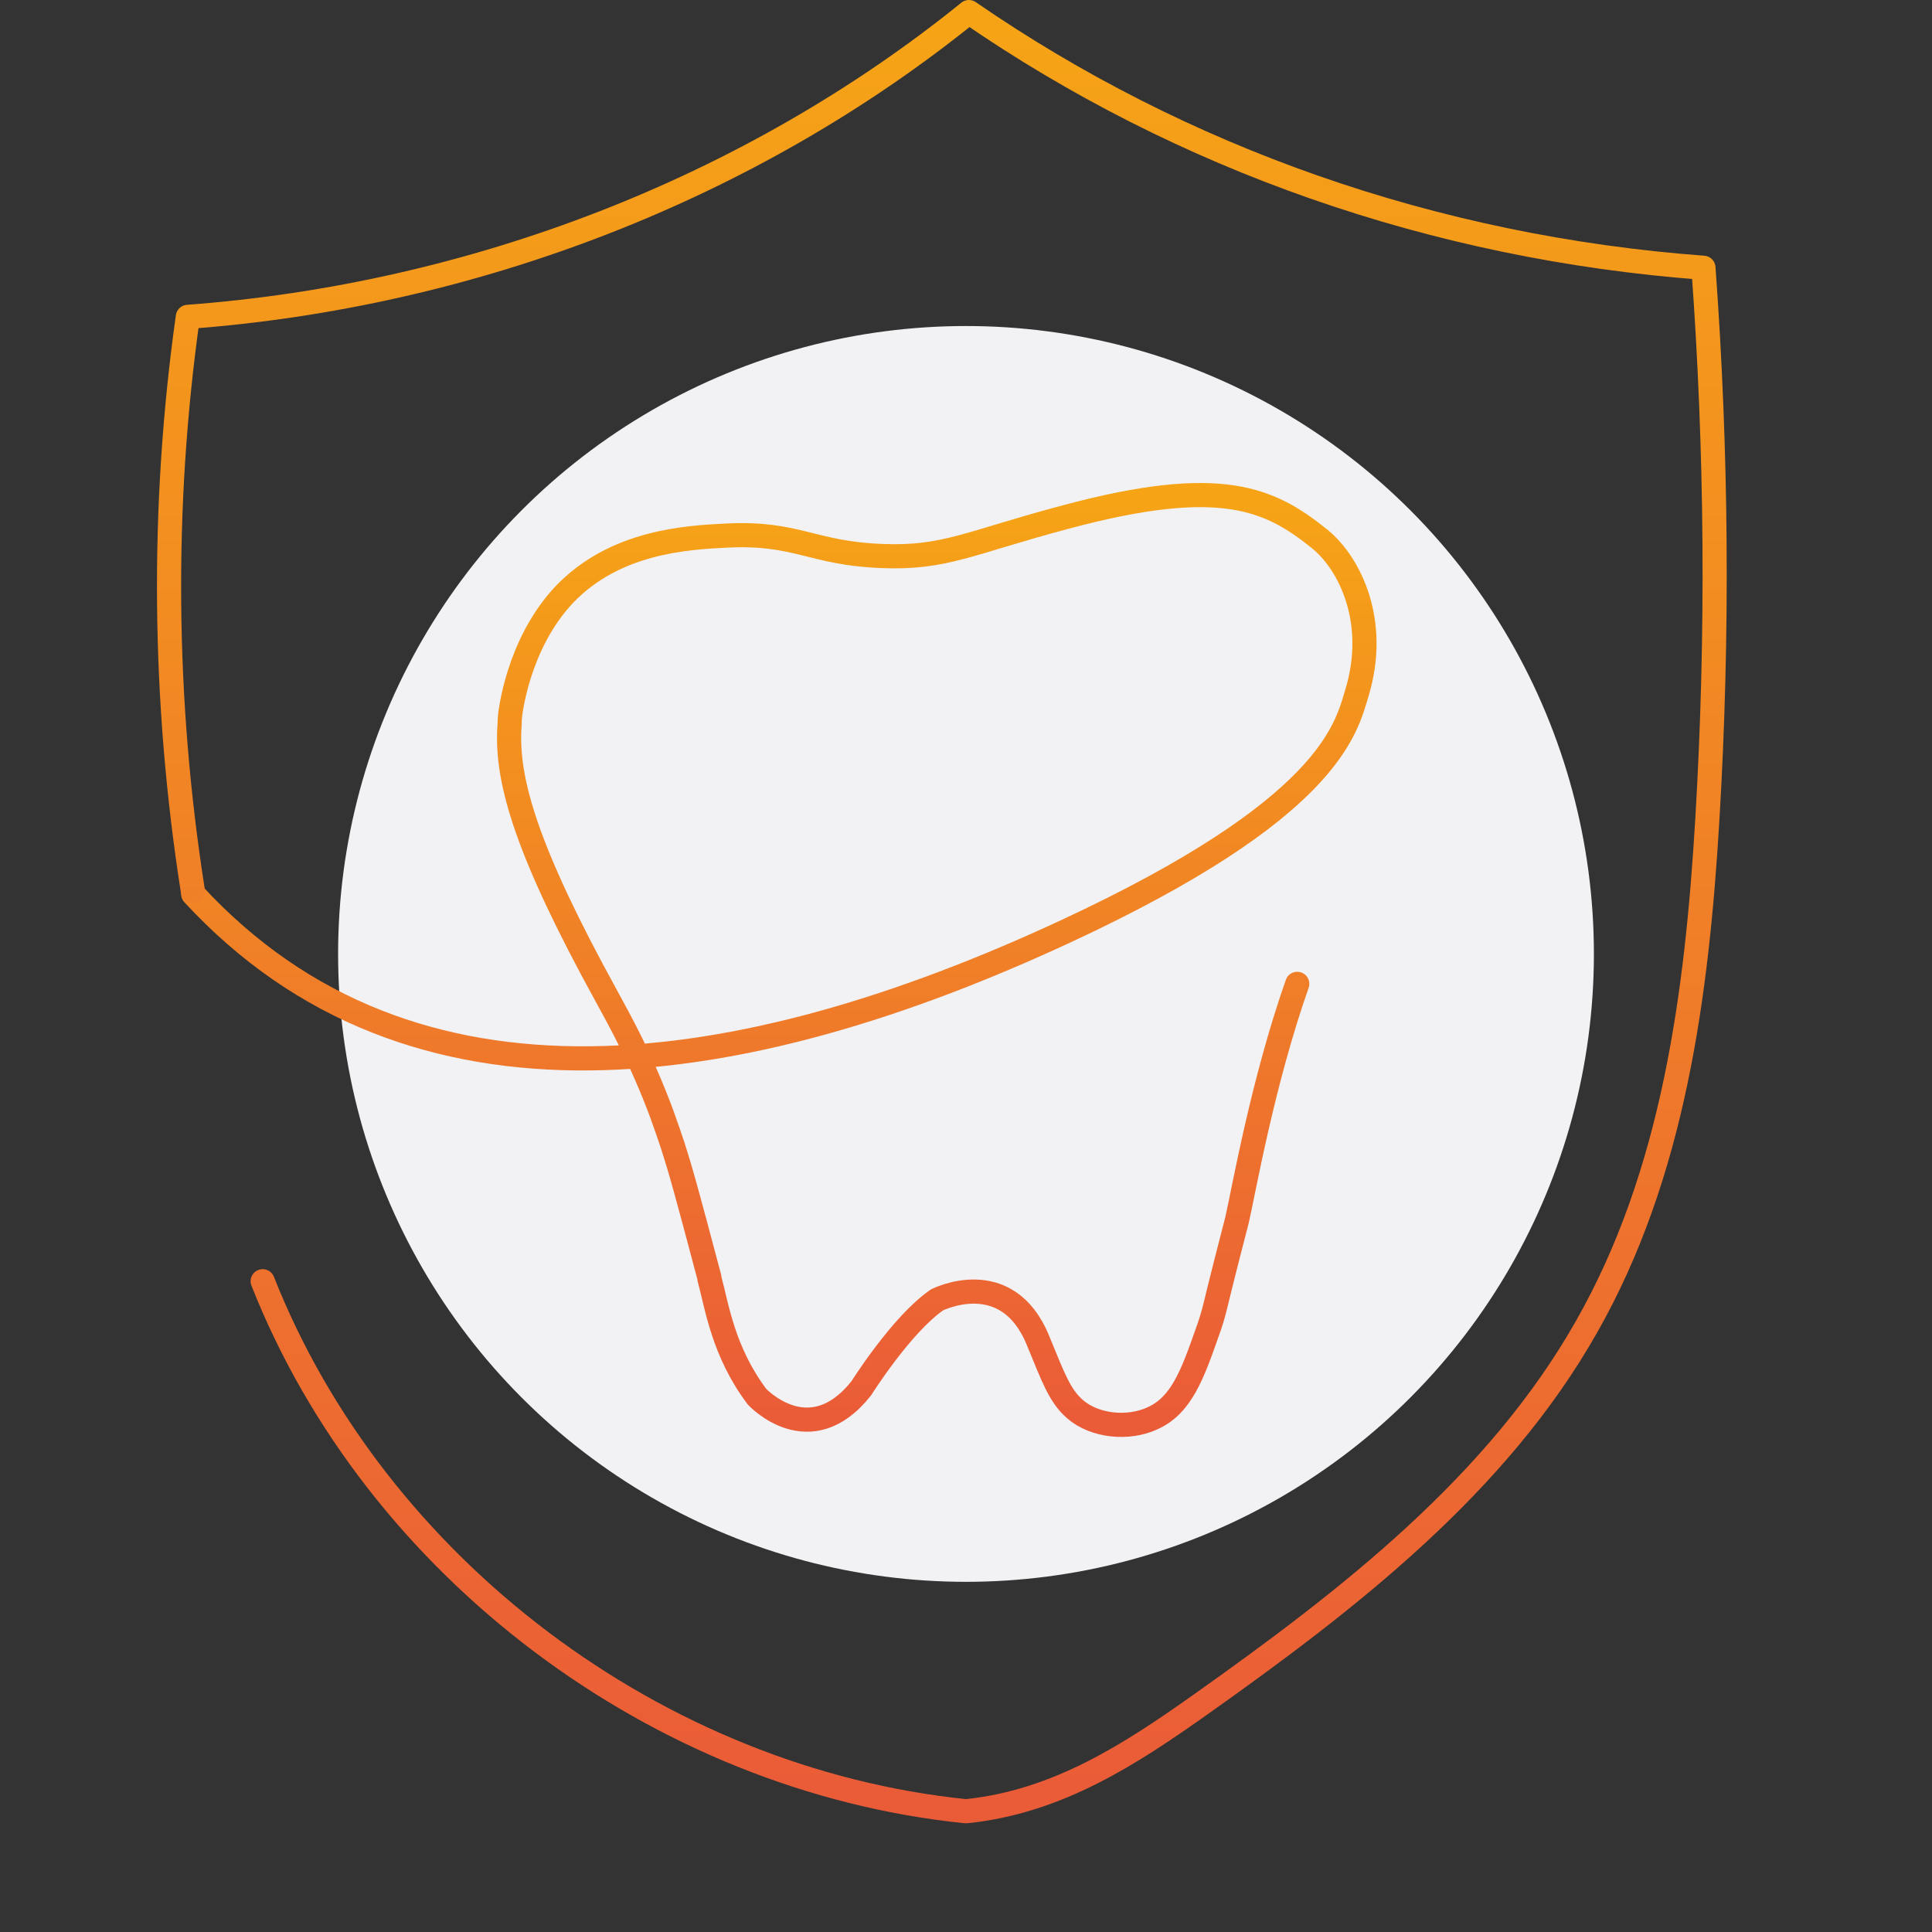 <?xml version="1.0" encoding="UTF-8"?>
<svg xmlns="http://www.w3.org/2000/svg" width="160" height="160" viewBox="0 0 160 160" fill="none">
  <rect x="0" y="0" width="160" height="160" fill="#333333" stroke="none"/>
  <g clip-path="url(#clip0_2_613)">
    <circle cx="80" cy="79" r="52" fill="#F2F2F4"></circle>
    <path d="M16 74.037C34.154 93.716 61.363 89.623 88.24 77.137C110.05 67.008 111.462 60.435 112.376 57.376C114.162 51.505 111.794 46.668 109.302 44.642C105.189 41.335 101.16 39.35 88.24 42.823C80.306 44.931 78.27 46.254 73.078 46.048C67.262 45.841 66.016 44.063 60.2 44.353C56.835 44.518 50.936 44.849 46.741 49.231C42.836 53.365 42.213 59.236 42.213 59.608C42.213 59.608 42.213 60.021 42.171 60.517C42.005 64.858 43.666 70.564 50.188 82.429C51.31 84.496 53.138 87.721 54.841 92.351C55.215 93.385 55.506 94.253 55.714 94.873C56.337 96.816 56.752 98.263 58.746 105.787C58.746 105.87 58.746 105.87 58.746 105.87C59.369 108.144 59.868 111.906 62.692 115.668C62.692 115.668 67.054 120.381 71.333 114.965C71.333 114.965 74.656 109.674 77.606 107.648C77.606 107.648 83.38 104.713 85.956 110.997C87.202 114.015 87.742 115.586 89.03 116.702C90.65 118.108 93.433 118.397 95.469 117.446C97.836 116.371 98.75 113.849 99.997 110.294C100.454 109.054 100.661 108.103 100.952 106.904C101.866 103.224 102.115 102.356 102.447 101.033C103.029 98.47 104.566 89.623 107.432 81.478" stroke="url(#paint0_linear_2_613)" stroke-width="2" stroke-linecap="round" stroke-linejoin="round"></path>
    <path d="M15.966 73.752C13.504 58.064 13.34 41.969 15.556 26.24C39.157 24.492 62.142 15.632 80.243 1C97.811 13.112 118.703 20.509 141.072 22.175C142.18 37.336 142.303 52.577 141.4 67.778C140.539 82.287 138.609 97.204 131.385 109.885C123.997 122.931 111.725 132.442 99.452 141.14C93.706 145.204 87.631 149.228 79.997 150C54.467 147.399 31.112 129.8 21.754 106.105" stroke="url(#paint1_linear_2_613)" stroke-width="2" stroke-linecap="round" stroke-linejoin="round"></path>
  </g>
  <defs>
    <linearGradient id="paint0_linear_2_613" x1="64.5" y1="41" x2="64.5" y2="118" gradientUnits="userSpaceOnUse">
      <stop stop-color="#F6A416"></stop>
      <stop offset="1" stop-color="#EA5B38"></stop>
    </linearGradient>
    <linearGradient id="paint1_linear_2_613" x1="78" y1="1" x2="78" y2="150" gradientUnits="userSpaceOnUse">
      <stop stop-color="#F6A416"></stop>
      <stop offset="1" stop-color="#EA5B38"></stop>
    </linearGradient>
    <clipPath id="clip0_2_613">
      <rect width="160" height="160" fill="white"></rect>
    </clipPath>
  </defs>
</svg>
